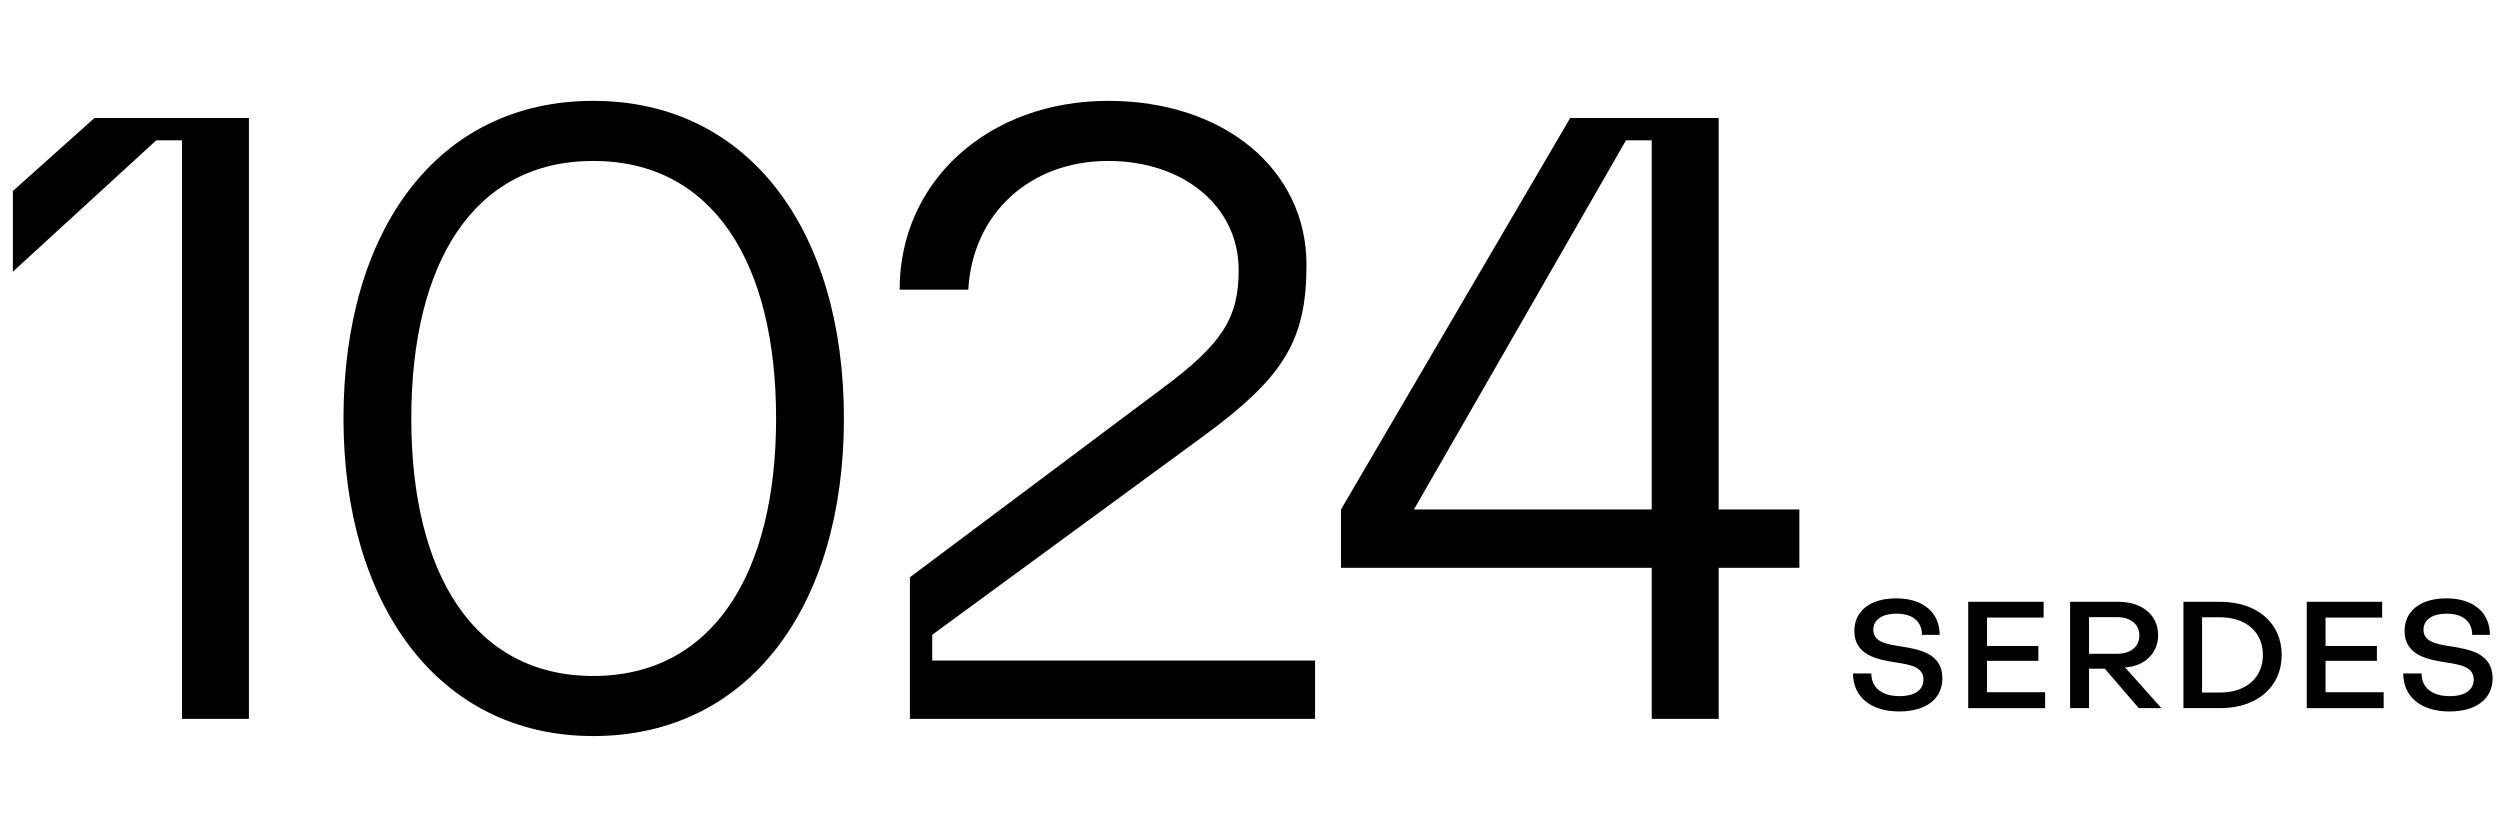<?xml version="1.0" encoding="UTF-8"?> <svg xmlns="http://www.w3.org/2000/svg" width="233" height="76" viewBox="0 0 233 76" fill="none"><path d="M228.279 66.308C225.633 66.308 223.981 64.936 223.981 62.766H225.689C225.689 64.082 226.655 64.88 228.321 64.88C229.735 64.88 230.547 64.306 230.547 63.34C230.547 62.164 229.357 61.954 228.013 61.744C226.249 61.478 224.107 61.072 224.107 58.804C224.107 56.97 225.549 55.766 228.013 55.766C230.505 55.766 232.059 57.082 232.059 59.168H230.407C230.407 57.922 229.539 57.194 228.041 57.194C226.641 57.194 225.871 57.796 225.871 58.692C225.871 59.826 227.075 60.036 228.447 60.246C230.211 60.526 232.311 60.918 232.311 63.214C232.311 65.118 230.813 66.308 228.279 66.308Z" fill="black"></path><path d="M214.989 66V56.088H222.017V57.558H216.739V60.204H221.527V61.59H216.739V64.516H222.157V66H214.989Z" fill="black"></path><path d="M203.497 66V56.088H206.913C210.357 56.088 212.653 58.062 212.653 61.044C212.653 64.012 210.357 66 206.913 66H203.497ZM205.233 64.544H206.913C209.293 64.544 210.903 63.2 210.903 61.044C210.903 58.888 209.293 57.53 206.913 57.53H205.233V64.544Z" fill="black"></path><path d="M192.934 66V56.088H197.442C199.654 56.088 201.138 57.334 201.138 59.21C201.138 60.876 199.878 62.066 198.156 62.192H198.044L201.446 66H199.332L196.168 62.318H194.698V66H192.934ZM194.698 60.932H197.316C198.576 60.932 199.388 60.274 199.388 59.224C199.388 58.174 198.562 57.516 197.316 57.516H194.698V60.932Z" fill="black"></path><path d="M183.438 66V56.088H190.466V57.558H185.188V60.204H189.976V61.59H185.188V64.516H190.606V66H183.438Z" fill="black"></path><path d="M176.998 66.308C174.352 66.308 172.7 64.936 172.7 62.766H174.408C174.408 64.082 175.374 64.88 177.04 64.88C178.454 64.88 179.266 64.306 179.266 63.34C179.266 62.164 178.076 61.954 176.732 61.744C174.968 61.478 172.826 61.072 172.826 58.804C172.826 56.97 174.268 55.766 176.732 55.766C179.224 55.766 180.778 57.082 180.778 59.168H179.126C179.126 57.922 178.258 57.194 176.76 57.194C175.36 57.194 174.59 57.796 174.59 58.692C174.59 59.826 175.794 60.036 177.166 60.246C178.93 60.526 181.03 60.918 181.03 63.214C181.03 65.118 179.532 66.308 176.998 66.308Z" fill="black"></path><path d="M124.981 52.92V47.48L146.341 11H160.181V47.48H167.701V52.92H160.181V67H153.941V52.92H124.981ZM131.781 47.48H153.941V13.08H151.541L131.781 47.48Z" fill="black"></path><path d="M90.244 27H83.844C83.844 16.84 92.164 9.4 103.284 9.4C114.084 9.4 121.764 15.8 121.764 24.68C121.764 31.72 119.684 35.16 112.004 40.76L86.884 59.16V61.56H122.564V67H84.804V53.8L108.324 36.2C113.924 32.04 115.444 29.64 115.444 25.16C115.444 19.24 110.324 15 103.284 15C96.004 15 90.644 19.88 90.244 27Z" fill="black"></path><path d="M55.292 68.6C40.733 68.6 32.013 56.2 32.013 39C32.013 21.48 40.733 9.4 55.292 9.4C69.853 9.4 78.653 21.56 78.653 39C78.653 56.44 69.853 68.6 55.292 68.6ZM55.292 63C66.412 63 72.332 53.48 72.332 39C72.332 24.44 66.412 15 55.292 15C44.172 15 38.333 24.44 38.333 39C38.333 53.48 44.172 63 55.292 63Z" fill="black"></path><path d="M1.2 25.32V17.8L8.8 11H23.2V67H16.96V13.08H14.56L1.2 25.32Z" fill="black"></path></svg> 